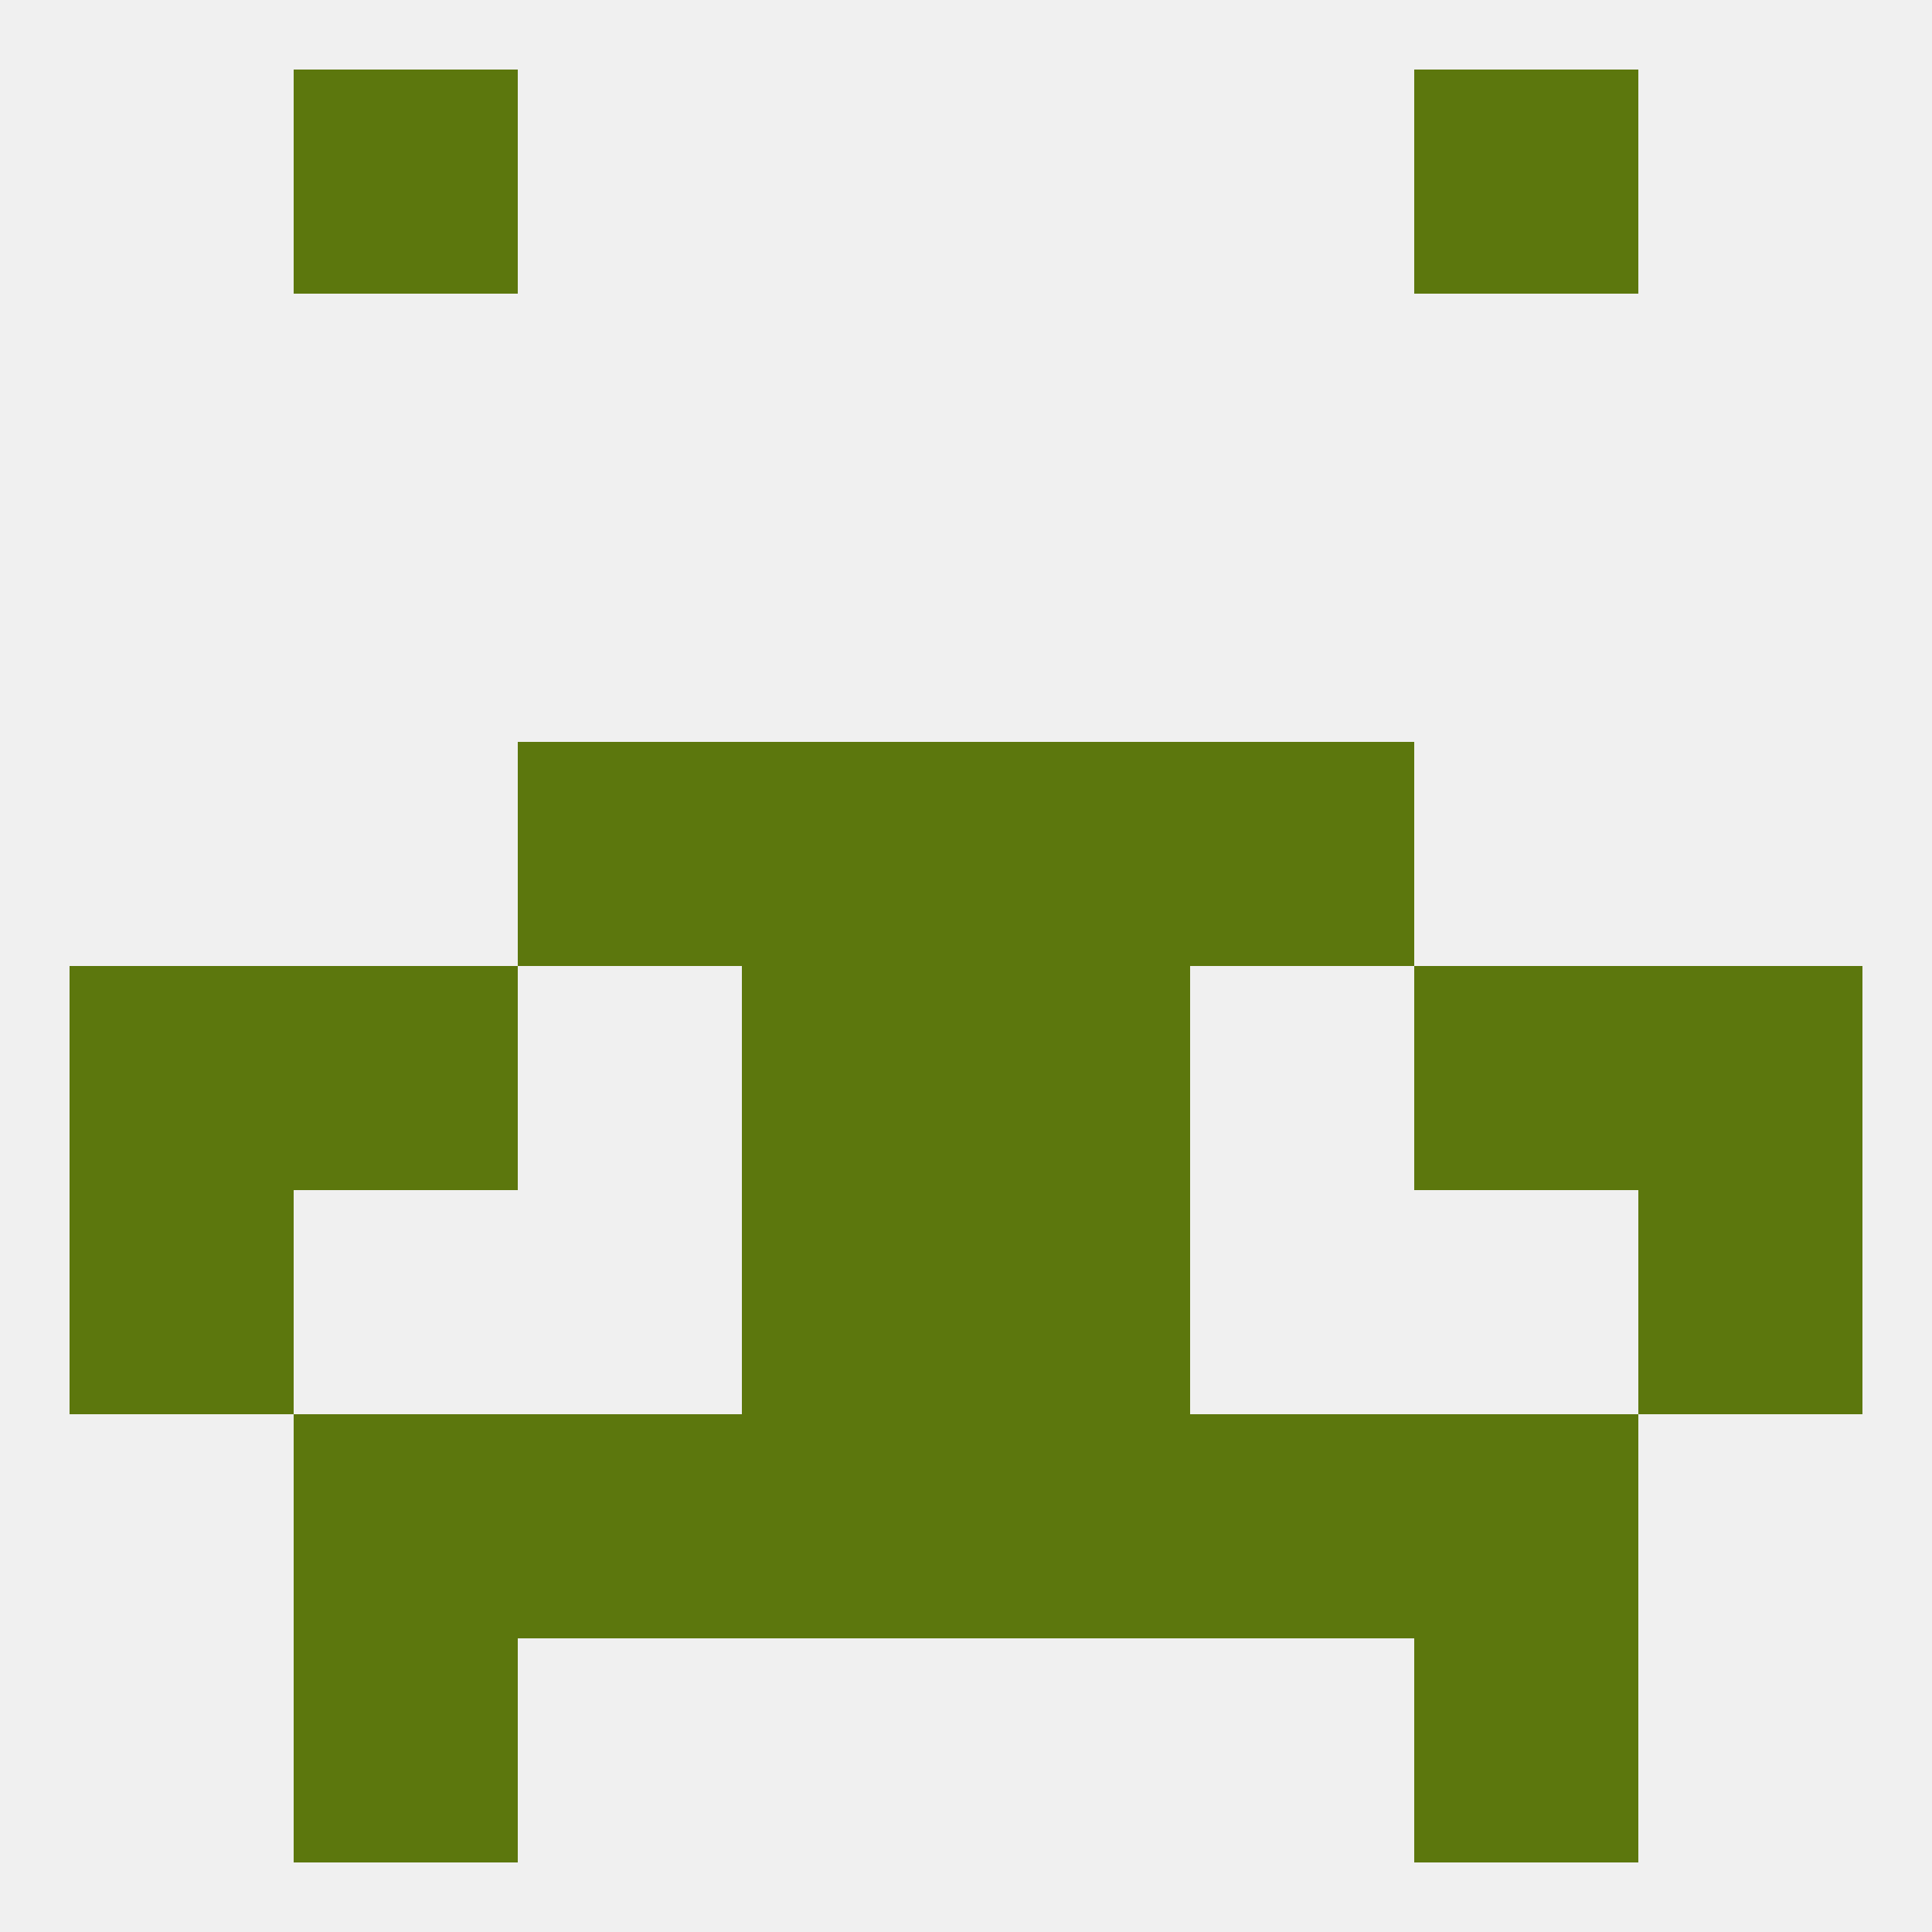 
<!--   <?xml version="1.0"?> -->
<svg version="1.1" baseprofile="full" xmlns="http://www.w3.org/2000/svg" xmlns:xlink="http://www.w3.org/1999/xlink" xmlns:ev="http://www.w3.org/2001/xml-events" width="250" height="250" viewBox="0 0 250 250" >
	<rect width="100%" height="100%" fill="rgba(240,240,240,255)"/>

	<rect x="183" y="183" width="29" height="29" fill="rgba(92,119,13,255)"/>
	<rect x="67" y="183" width="29" height="29" fill="rgba(92,119,13,255)"/>
	<rect x="154" y="183" width="29" height="29" fill="rgba(92,119,13,255)"/>
	<rect x="96" y="183" width="29" height="29" fill="rgba(92,119,13,255)"/>
	<rect x="125" y="183" width="29" height="29" fill="rgba(92,119,13,255)"/>
	<rect x="38" y="183" width="29" height="29" fill="rgba(92,119,13,255)"/>
	<rect x="38" y="9" width="29" height="29" fill="rgba(92,119,13,255)"/>
	<rect x="183" y="9" width="29" height="29" fill="rgba(92,119,13,255)"/>
	<rect x="183" y="212" width="29" height="29" fill="rgba(92,119,13,255)"/>
	<rect x="38" y="212" width="29" height="29" fill="rgba(92,119,13,255)"/>
	<rect x="212" y="125" width="29" height="29" fill="rgba(92,119,13,255)"/>
	<rect x="96" y="125" width="29" height="29" fill="rgba(92,119,13,255)"/>
	<rect x="125" y="125" width="29" height="29" fill="rgba(92,119,13,255)"/>
	<rect x="38" y="125" width="29" height="29" fill="rgba(92,119,13,255)"/>
	<rect x="183" y="125" width="29" height="29" fill="rgba(92,119,13,255)"/>
	<rect x="9" y="125" width="29" height="29" fill="rgba(92,119,13,255)"/>
	<rect x="9" y="154" width="29" height="29" fill="rgba(92,119,13,255)"/>
	<rect x="212" y="154" width="29" height="29" fill="rgba(92,119,13,255)"/>
	<rect x="96" y="154" width="29" height="29" fill="rgba(92,119,13,255)"/>
	<rect x="125" y="154" width="29" height="29" fill="rgba(92,119,13,255)"/>
	<rect x="67" y="96" width="29" height="29" fill="rgba(92,119,13,255)"/>
	<rect x="154" y="96" width="29" height="29" fill="rgba(92,119,13,255)"/>
	<rect x="96" y="96" width="29" height="29" fill="rgba(92,119,13,255)"/>
	<rect x="125" y="96" width="29" height="29" fill="rgba(92,119,13,255)"/>
</svg>